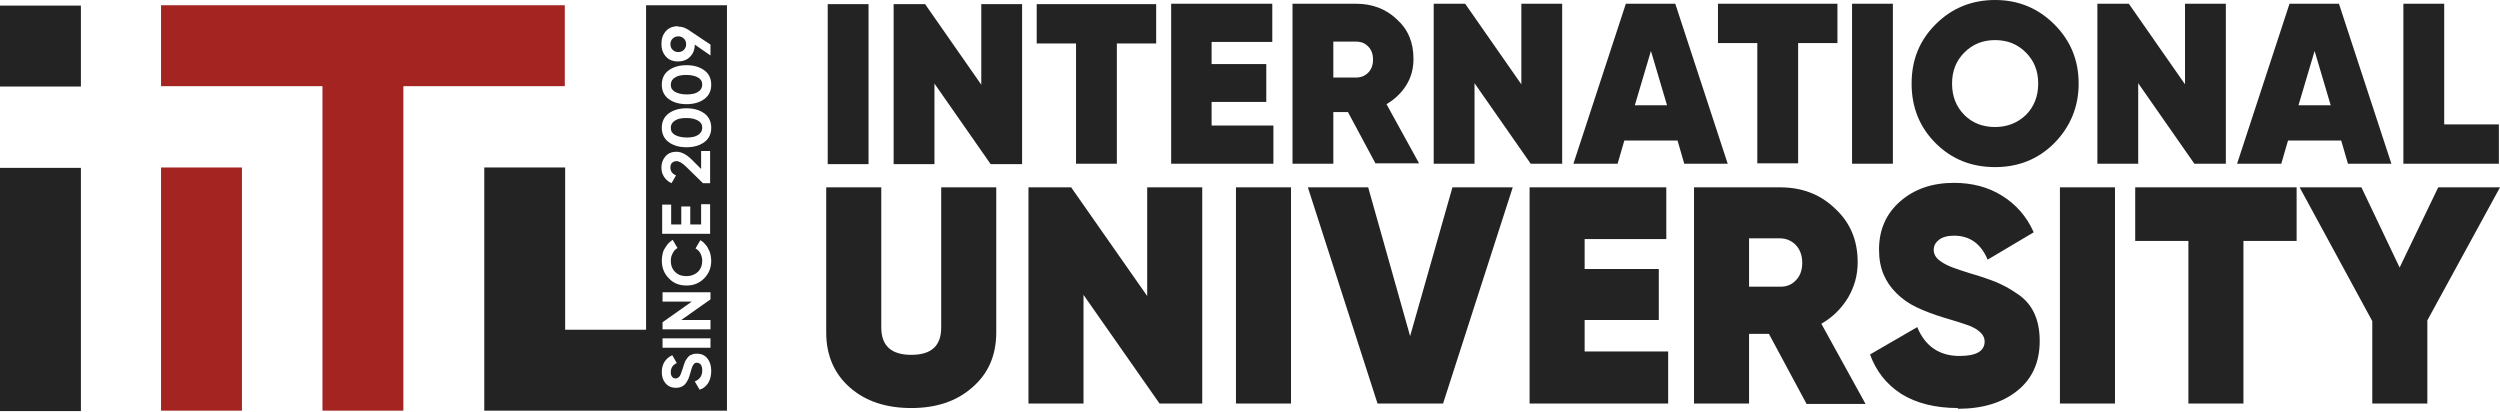 <?xml version="1.0" encoding="UTF-8"?> <svg xmlns="http://www.w3.org/2000/svg" width="243" height="40" viewBox="0 0 243 40" fill="none"><g clip-path="url(#clip0_1150_11111)"><path d="M80.454 0.401H84.422V15.952H80.454V0.401ZM95.38 0.401H99.348V15.952H96.29L90.829 8.122V15.952H86.861V0.401H89.919L95.38 8.231V0.401ZM112.38 0.401V4.225H108.558V15.915H104.59V4.225H100.767V0.401H112.38ZM117.768 12.201H123.775V15.915H113.837V0.364H123.666V4.079H117.768V6.228H123.083V9.906H117.768V12.201ZM133.714 15.915L131.02 10.89H129.6V15.915H125.632V0.364H131.82C133.386 0.364 134.733 0.874 135.789 1.894C136.881 2.877 137.39 4.152 137.39 5.718C137.39 6.665 137.172 7.503 136.699 8.267C136.225 9.032 135.57 9.651 134.769 10.125L137.936 15.879H133.677L133.714 15.915ZM129.6 4.043V7.539H131.784C132.257 7.539 132.658 7.393 132.985 7.065C133.313 6.738 133.459 6.301 133.459 5.791C133.459 5.281 133.313 4.844 132.985 4.516C132.658 4.188 132.294 4.043 131.784 4.043H129.6ZM147.875 0.364H151.843V15.915H148.785L143.324 8.085V15.915H139.356V0.364H142.414L147.875 8.195V0.364ZM163.711 15.915L163.056 13.658H157.886L157.231 15.915H152.935L158.032 0.364H162.837L167.934 15.915H163.674H163.711ZM158.905 10.234H162.036L160.471 4.953L158.905 10.234ZM178.6 0.364V4.188H174.778V15.879H170.81V4.188H166.987V0.364H178.6ZM180.02 0.364H183.988V15.915H180.02V0.364ZM199.679 13.912C198.113 15.479 196.184 16.243 193.927 16.243C191.633 16.243 189.704 15.479 188.138 13.912C186.573 12.346 185.808 10.416 185.808 8.122C185.808 5.827 186.573 3.933 188.138 2.367C189.704 0.801 191.633 0 193.927 0C196.184 0 198.113 0.801 199.679 2.367C201.244 3.933 202.045 5.827 202.045 8.122C202.045 10.38 201.244 12.31 199.679 13.912ZM190.941 11.181C191.742 11.982 192.762 12.346 193.927 12.346C195.092 12.346 196.111 11.946 196.912 11.181C197.713 10.38 198.113 9.36 198.113 8.122C198.113 6.883 197.713 5.9 196.912 5.099C196.111 4.298 195.128 3.897 193.927 3.897C192.725 3.897 191.742 4.298 190.941 5.099C190.141 5.9 189.74 6.883 189.74 8.122C189.74 9.36 190.141 10.38 190.941 11.181ZM212.384 0.364H216.352V15.915H213.294L207.833 8.085V15.915H203.865V0.364H206.923L212.384 8.195V0.364ZM228.22 15.915L227.564 13.658H222.395L221.74 15.915H217.444L222.541 0.364H227.346L232.443 15.915H228.183H228.22ZM223.414 10.234H226.545L224.98 4.953L223.414 10.234ZM237.576 12.091H242.891V15.915H233.608V0.364H237.576V12.091Z" fill="#232323"></path><path d="M80.308 18.21H85.66V31.831C85.66 33.616 86.643 34.49 88.572 34.49C90.538 34.49 91.484 33.616 91.484 31.831V18.21H96.836V32.305C96.836 34.526 96.071 36.311 94.506 37.658C92.977 39.006 91.011 39.661 88.572 39.661C86.133 39.661 84.131 39.006 82.602 37.658C81.073 36.311 80.308 34.526 80.308 32.305V18.21ZM111.507 18.21H116.858V39.224H112.708L105.318 28.663V39.224H99.967V18.21H104.117L111.507 28.772V18.21ZM120.135 18.21H125.486V39.224H120.135V18.21ZM133.896 39.224L127.124 18.21H132.986L137.063 32.669L141.177 18.21H147.038L140.266 39.224H133.896ZM154.027 34.162H162.146V39.224H148.676V18.21H161.964V23.236H154.027V26.15H161.235V31.103H154.027V34.198V34.162ZM175.579 39.224L171.938 32.45H170.009V39.224H164.658V18.21H173.031C175.178 18.21 176.963 18.902 178.382 20.286C179.838 21.634 180.566 23.345 180.566 25.494C180.566 26.769 180.239 27.898 179.62 28.954C178.965 30.01 178.127 30.848 177.035 31.467L181.331 39.261H175.579V39.224ZM170.009 23.163V27.861H172.958C173.613 27.898 174.159 27.679 174.56 27.242C174.996 26.805 175.178 26.222 175.178 25.53C175.178 24.838 174.96 24.256 174.56 23.819C174.123 23.382 173.613 23.163 172.958 23.163H170.009ZM190.323 39.661C188.102 39.661 186.245 39.188 184.789 38.278C183.333 37.331 182.35 36.056 181.768 34.453L186.355 31.795C187.119 33.652 188.503 34.599 190.468 34.599C192.107 34.599 192.907 34.126 192.907 33.179C192.907 32.596 192.434 32.086 191.488 31.685C191.306 31.613 190.978 31.503 190.541 31.358C190.105 31.212 189.558 31.066 188.867 30.848C187.92 30.556 187.047 30.229 186.282 29.864C185.517 29.5 184.862 29.027 184.316 28.48C183.77 27.934 183.369 27.351 183.078 26.66C182.787 25.968 182.641 25.166 182.641 24.256C182.641 22.326 183.333 20.759 184.716 19.558C186.1 18.356 187.847 17.773 189.923 17.773C191.67 17.773 193.235 18.174 194.582 19.011C195.929 19.849 196.985 21.014 197.676 22.58L193.199 25.239C192.543 23.673 191.452 22.908 189.923 22.908C189.267 22.908 188.794 23.054 188.466 23.309C188.138 23.564 187.956 23.892 187.956 24.292C187.956 24.547 188.029 24.729 188.138 24.911C188.248 25.093 188.43 25.276 188.721 25.458C188.976 25.64 189.34 25.822 189.813 26.004C190.286 26.186 190.869 26.368 191.56 26.587C192.07 26.732 192.543 26.878 192.944 27.024C193.345 27.169 193.708 27.279 194.036 27.424C194.364 27.57 194.692 27.716 195.019 27.898C195.347 28.08 195.711 28.298 196.075 28.553C197.531 29.5 198.259 31.03 198.259 33.142C198.259 35.218 197.531 36.821 196.075 37.986C194.618 39.151 192.689 39.734 190.286 39.734L190.323 39.661ZM200.225 18.21H205.576V39.224H200.225V18.21ZM223.232 18.21V23.418H218.063V39.224H212.712V23.418H207.542V18.21H223.232ZM243 18.21L235.938 31.139V39.224H230.586V31.212L223.524 18.21H229.531L233.244 26.004L236.994 18.21H243Z" fill="#232323"></path><path fill-rule="evenodd" clip-rule="evenodd" d="M54.934 32.05H62.798V0.51H70.661V39.916H47.071V16.28H54.934V32.05ZM69.132 36.056C69.132 36.529 69.023 36.93 68.841 37.221C68.623 37.549 68.368 37.767 68.004 37.877L67.531 37.075C68.004 36.893 68.258 36.529 68.258 36.019C68.258 35.764 68.222 35.582 68.113 35.436C68.004 35.328 67.894 35.254 67.749 35.254C67.567 35.254 67.457 35.328 67.385 35.473C67.275 35.618 67.203 35.874 67.094 36.274C67.021 36.493 66.984 36.675 66.912 36.821C66.839 36.966 66.766 37.112 66.657 37.258C66.438 37.549 66.111 37.695 65.71 37.695C65.273 37.695 64.946 37.549 64.691 37.258C64.436 36.966 64.327 36.602 64.327 36.165C64.327 35.801 64.4 35.473 64.582 35.182C64.764 34.89 65.019 34.672 65.346 34.526L65.783 35.291C65.382 35.473 65.201 35.764 65.201 36.201C65.201 36.383 65.237 36.529 65.346 36.639C65.419 36.748 65.528 36.784 65.674 36.784C65.82 36.784 65.928 36.711 66.038 36.602C66.147 36.456 66.22 36.238 66.329 35.91L66.438 35.582C66.438 35.546 66.475 35.51 66.475 35.436C66.511 35.4 66.511 35.328 66.547 35.254C66.584 35.109 66.657 35.036 66.693 34.963C66.73 34.89 66.802 34.818 66.875 34.708C66.948 34.635 67.021 34.563 67.094 34.526C67.166 34.489 67.275 34.453 67.385 34.417C67.494 34.38 67.603 34.38 67.749 34.38C68.186 34.38 68.513 34.526 68.768 34.854C69.023 35.182 69.132 35.582 69.132 36.056ZM64.4 33.798V32.887H69.059V33.798H64.4ZM64.4 29.318V28.407H69.059V29.099L66.22 31.103H69.059V32.013H64.4V31.321L67.239 29.318H64.4ZM69.132 25.312C69.132 26.004 68.914 26.587 68.441 27.06C67.967 27.533 67.421 27.752 66.73 27.752C66.038 27.752 65.455 27.533 65.019 27.06C64.545 26.587 64.327 26.004 64.327 25.312C64.327 25.093 64.363 24.911 64.4 24.693C64.436 24.511 64.509 24.292 64.618 24.146C64.727 23.964 64.837 23.819 64.946 23.673C65.091 23.527 65.237 23.418 65.382 23.309L65.856 24.11C65.638 24.219 65.492 24.401 65.382 24.62C65.273 24.838 65.201 25.057 65.201 25.348C65.201 25.785 65.346 26.186 65.638 26.441C65.928 26.732 66.293 26.841 66.73 26.841C67.166 26.841 67.531 26.696 67.822 26.441C68.113 26.149 68.258 25.785 68.258 25.348C68.258 25.093 68.186 24.838 68.076 24.62C67.967 24.401 67.785 24.256 67.603 24.146L68.076 23.345C68.258 23.454 68.404 23.564 68.513 23.709C68.659 23.855 68.768 24.001 68.841 24.183C68.95 24.365 69.023 24.547 69.059 24.729C69.096 24.911 69.132 25.13 69.132 25.348V25.312ZM68.149 21.816V19.849H69.023V22.726H64.363V19.885H65.237V21.816H66.22V20.067H67.094V21.816H68.149ZM69.023 17.809H68.331L66.693 16.207C66.329 15.843 66.001 15.661 65.746 15.661C65.564 15.661 65.419 15.733 65.31 15.843C65.201 15.952 65.164 16.098 65.164 16.28C65.164 16.644 65.346 16.899 65.71 17.044L65.273 17.809C64.946 17.664 64.727 17.445 64.545 17.19C64.363 16.899 64.29 16.607 64.29 16.28C64.29 15.843 64.436 15.478 64.691 15.187C64.946 14.896 65.31 14.75 65.746 14.75C66.22 14.75 66.73 15.005 67.239 15.515L68.149 16.425V14.677H69.023V17.809ZM69.132 12.419C69.132 13.002 68.914 13.475 68.477 13.803C68.04 14.131 67.457 14.313 66.73 14.313C66.001 14.313 65.419 14.131 64.982 13.803C64.545 13.475 64.327 13.002 64.327 12.419C64.327 11.836 64.545 11.363 64.982 11.035C65.419 10.707 66.001 10.525 66.73 10.525C67.457 10.525 68.04 10.707 68.477 11.035C68.914 11.363 69.132 11.836 69.132 12.419ZM66.73 11.472C66.22 11.472 65.856 11.545 65.601 11.727C65.346 11.873 65.201 12.128 65.201 12.419C65.201 12.747 65.346 12.965 65.601 13.111C65.856 13.257 66.256 13.366 66.73 13.366C67.239 13.366 67.603 13.293 67.858 13.111C68.113 12.965 68.258 12.71 68.258 12.419C68.258 12.091 68.113 11.873 67.858 11.727C67.603 11.582 67.239 11.472 66.73 11.472ZM69.132 8.231C69.132 8.814 68.914 9.287 68.477 9.615C68.04 9.943 67.457 10.125 66.73 10.125C66.001 10.125 65.419 9.943 64.982 9.615C64.545 9.287 64.327 8.814 64.327 8.231C64.327 7.648 64.545 7.175 64.982 6.847C65.419 6.519 66.001 6.337 66.73 6.337C67.457 6.337 68.04 6.519 68.477 6.847C68.914 7.175 69.132 7.648 69.132 8.231ZM66.73 7.284C66.22 7.284 65.856 7.357 65.601 7.539C65.346 7.685 65.201 7.939 65.201 8.231C65.201 8.559 65.346 8.777 65.601 8.923C65.856 9.068 66.256 9.178 66.73 9.178C67.239 9.178 67.603 9.105 67.858 8.923C68.113 8.777 68.258 8.522 68.258 8.231C68.258 7.903 68.113 7.685 67.858 7.539C67.603 7.393 67.239 7.284 66.73 7.284ZM65.928 2.586C66.293 2.586 66.584 2.695 66.875 2.877L69.059 4.334V5.39L67.531 4.334C67.531 4.807 67.385 5.208 67.057 5.536C66.766 5.827 66.365 5.973 65.892 5.973C65.419 5.973 65.019 5.827 64.727 5.499C64.436 5.172 64.29 4.771 64.29 4.261C64.29 3.751 64.436 3.351 64.727 3.023C65.019 2.695 65.419 2.549 65.892 2.549L65.928 2.586ZM65.928 5.062C66.147 5.062 66.329 4.989 66.475 4.844C66.62 4.698 66.693 4.516 66.693 4.297C66.693 4.079 66.62 3.897 66.475 3.751C66.329 3.605 66.147 3.533 65.928 3.533C65.71 3.533 65.528 3.605 65.382 3.751C65.237 3.897 65.164 4.079 65.164 4.297C65.164 4.516 65.237 4.698 65.382 4.844C65.528 4.989 65.71 5.062 65.928 5.062ZM0 0.546H7.863V8.413H0V0.546ZM0 16.316H7.863V39.953H0V16.316Z" fill="#232323"></path><path fill-rule="evenodd" clip-rule="evenodd" d="M15.654 16.28H23.517V39.916H15.654V16.28ZM54.898 0.51V8.376H39.207V39.916H31.344V8.376H15.654V0.51H54.898Z" fill="#A42421"></path></g><defs><clipPath id="clip0_1150_11111"><rect width="243" height="40" fill="white"></rect></clipPath></defs></svg> 